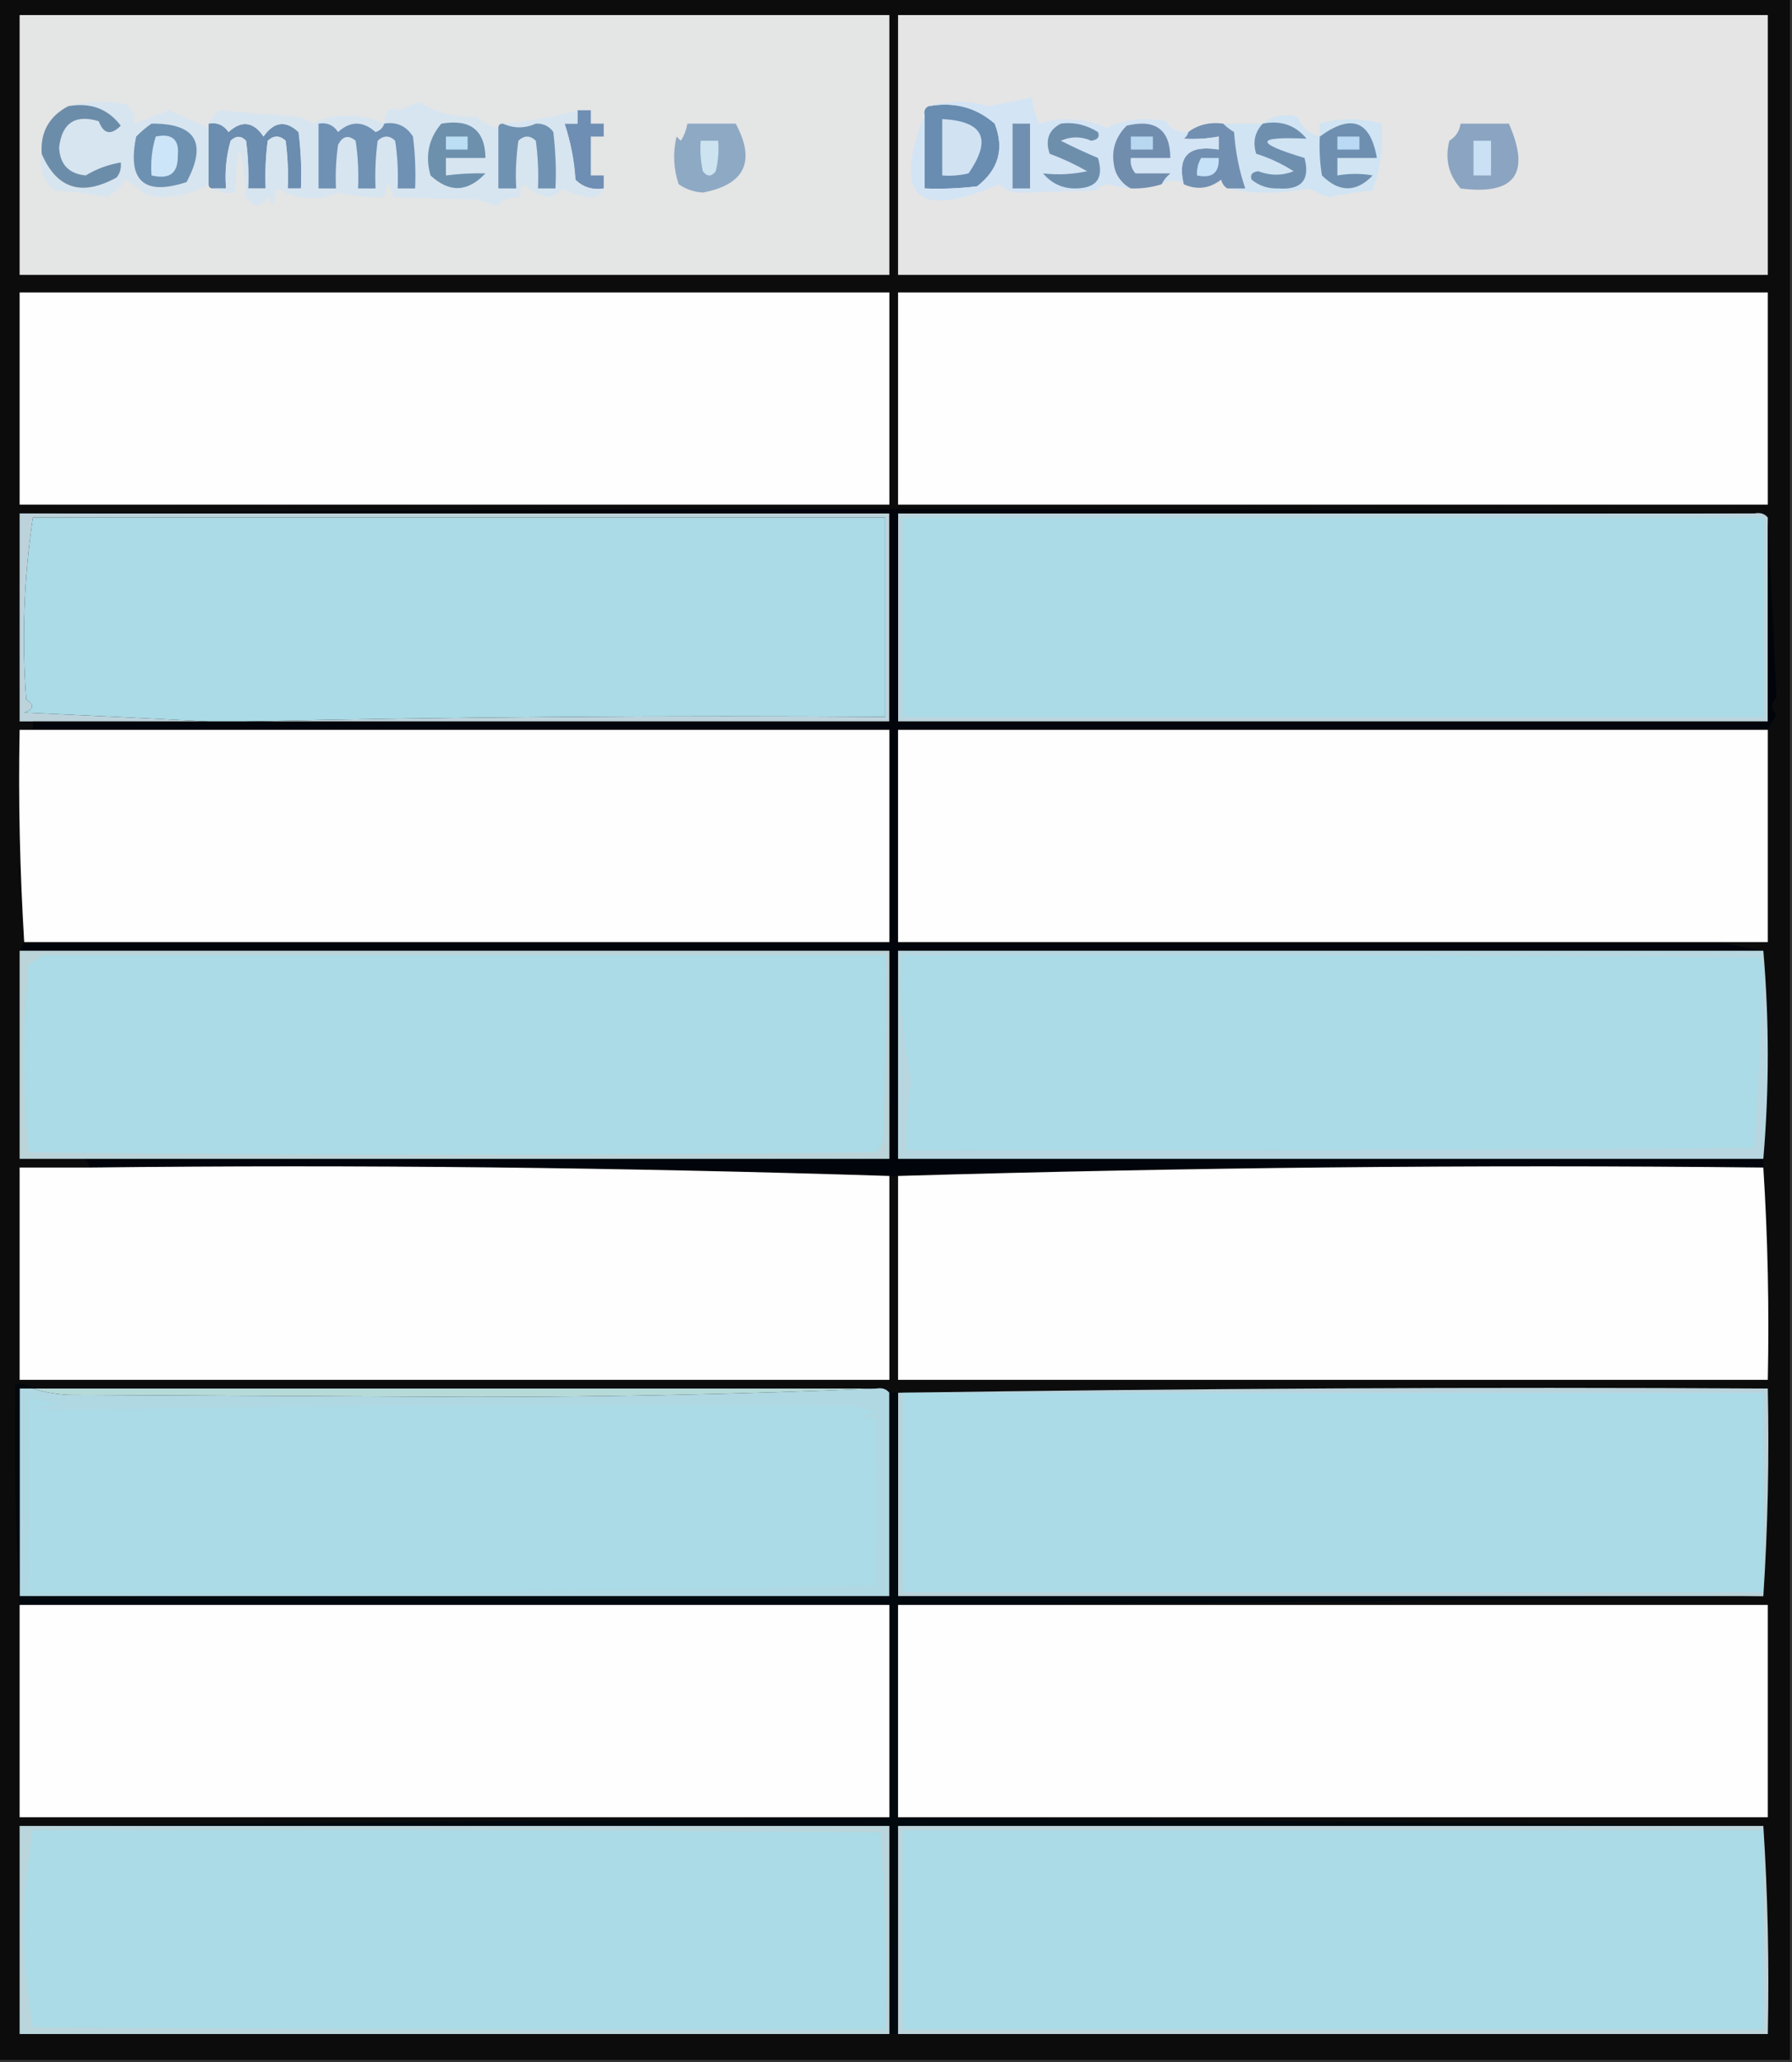 <?xml version="1.0" encoding="UTF-8"?>
<svg xmlns="http://www.w3.org/2000/svg" xmlns:xlink="http://www.w3.org/1999/xlink" width="20px" height="23px" viewBox="0 0 20 23" version="1.1">
<rect x="0" y="0" width="20" height="23" fill="#333333" stroke="none"/>
<g id="surface1">
<path style=" stroke:none;fill-rule:evenodd;fill:rgb(4.706%,4.706%,5.098%);fill-opacity:1;" d="M -0.023 -0.023 C 6.641 -0.023 13.309 -0.023 19.977 -0.023 C 19.977 7.641 19.977 15.309 19.977 22.977 C 13.309 22.977 6.641 22.977 -0.023 22.977 C -0.023 15.309 -0.023 7.641 -0.023 -0.023 Z M -0.023 -0.023 "/>
<path style=" stroke:none;fill-rule:evenodd;fill:rgb(89.412%,89.804%,89.804%);fill-opacity:1;" d="M 0.219 0.168 C 3.457 0.168 6.691 0.168 9.926 0.168 C 9.926 1.137 9.926 2.102 9.926 3.066 C 6.691 3.066 3.457 3.066 0.219 3.066 C 0.219 2.102 0.219 1.137 0.219 0.168 Z M 0.219 0.168 "/>
<path style=" stroke:none;fill-rule:evenodd;fill:rgb(89.804%,89.804%,89.804%);fill-opacity:1;" d="M 10.023 0.168 C 13.262 0.168 16.496 0.168 19.73 0.168 C 19.73 1.137 19.73 2.102 19.73 3.066 C 16.496 3.066 13.262 3.066 10.023 3.066 C 10.023 2.102 10.023 1.137 10.023 0.168 Z M 10.023 0.168 "/>
<path style=" stroke:none;fill-rule:evenodd;fill:rgb(84.314%,89.804%,94.118%);fill-opacity:1;" d="M 0.762 1.184 C 0.965 1.129 1.176 1.121 1.398 1.16 C 1.473 1.215 1.504 1.285 1.496 1.379 C 1.625 1.332 1.754 1.285 1.887 1.23 C 2.035 1.297 2.184 1.363 2.328 1.426 C 2.328 1.637 2.328 1.844 2.328 2.055 C 2.203 2.137 2.031 2.188 1.812 2.199 C 1.758 2.191 1.699 2.184 1.641 2.176 C 1.566 2.109 1.484 2.051 1.398 2.004 C 1.348 2.086 1.281 2.148 1.199 2.199 C 1.008 2.16 0.812 2.137 0.613 2.125 C 0.484 2.02 0.434 1.883 0.465 1.715 C 0.633 2.105 0.91 2.195 1.301 1.98 C 1.34 1.934 1.355 1.875 1.348 1.812 C 1.207 1.836 1.078 1.883 0.957 1.957 C 0.766 1.938 0.668 1.832 0.66 1.645 C 0.691 1.371 0.84 1.273 1.102 1.352 C 1.156 1.496 1.238 1.512 1.348 1.402 C 1.203 1.211 1.008 1.141 0.762 1.184 Z M 0.762 1.184 "/>
<path style=" stroke:none;fill-rule:evenodd;fill:rgb(42.745%,56.863%,69.412%);fill-opacity:1;" d="M 1.691 1.379 C 2.184 1.375 2.316 1.594 2.082 2.031 C 1.605 2.188 1.418 2.016 1.52 1.523 C 1.574 1.469 1.633 1.418 1.691 1.379 Z M 1.691 1.379 "/>
<path style=" stroke:none;fill-rule:evenodd;fill:rgb(55.686%,66.275%,76.863%);fill-opacity:1;" d="M 7.672 1.379 C 7.852 1.379 8.031 1.379 8.211 1.379 C 8.438 1.801 8.312 2.059 7.844 2.148 C 7.742 2.141 7.652 2.109 7.574 2.055 C 7.516 1.879 7.508 1.703 7.551 1.523 C 7.566 1.539 7.582 1.555 7.598 1.57 C 7.637 1.512 7.66 1.445 7.672 1.379 Z M 7.672 1.379 "/>
<path style=" stroke:none;fill-rule:evenodd;fill:rgb(43.137%,55.686%,70.196%);fill-opacity:1;" d="M 6.445 1.23 C 6.496 1.23 6.543 1.23 6.594 1.23 C 6.594 1.281 6.594 1.328 6.594 1.379 C 6.641 1.379 6.691 1.379 6.738 1.379 C 6.738 1.426 6.738 1.473 6.738 1.523 C 6.691 1.523 6.641 1.523 6.594 1.523 C 6.594 1.668 6.594 1.812 6.594 1.957 C 6.641 1.957 6.691 1.957 6.738 1.957 C 6.738 2.004 6.738 2.055 6.738 2.102 C 6.617 2.121 6.508 2.09 6.422 2.004 C 6.41 1.789 6.367 1.578 6.301 1.379 C 6.348 1.379 6.398 1.379 6.445 1.379 C 6.445 1.328 6.445 1.281 6.445 1.23 Z M 6.445 1.23 "/>
<path style=" stroke:none;fill-rule:evenodd;fill:rgb(41.961%,55.294%,68.627%);fill-opacity:1;" d="M 2.328 1.379 C 2.426 1.363 2.496 1.395 2.551 1.473 C 2.695 1.34 2.828 1.355 2.941 1.523 C 3.059 1.355 3.188 1.34 3.332 1.473 C 3.359 1.684 3.367 1.891 3.359 2.102 C 3.309 2.102 3.262 2.102 3.211 2.102 C 3.219 1.926 3.211 1.746 3.188 1.57 C 3.121 1.508 3.055 1.508 2.988 1.57 C 2.965 1.746 2.957 1.926 2.965 2.102 C 2.898 2.102 2.836 2.102 2.77 2.102 C 2.777 1.926 2.77 1.746 2.746 1.57 C 2.691 1.512 2.633 1.512 2.574 1.57 C 2.523 1.746 2.508 1.922 2.523 2.102 C 2.477 2.102 2.426 2.102 2.379 2.102 C 2.344 2.102 2.328 2.086 2.328 2.055 C 2.328 1.844 2.328 1.637 2.328 1.426 C 2.328 1.41 2.328 1.395 2.328 1.379 Z M 2.328 1.379 "/>
<path style=" stroke:none;fill-rule:evenodd;fill:rgb(80.392%,89.804%,97.255%);fill-opacity:1;" d="M 1.738 1.523 C 1.922 1.484 2.004 1.559 1.984 1.738 C 1.988 1.934 1.891 2.004 1.691 1.957 C 1.68 1.809 1.695 1.66 1.738 1.523 Z M 1.738 1.523 "/>
<path style=" stroke:none;fill-rule:evenodd;fill:rgb(42.353%,55.294%,66.667%);fill-opacity:1;" d="M 0.762 1.184 C 1.008 1.141 1.203 1.211 1.348 1.402 C 1.238 1.512 1.156 1.496 1.102 1.352 C 0.84 1.273 0.691 1.371 0.66 1.645 C 0.668 1.832 0.766 1.938 0.957 1.957 C 1.078 1.883 1.207 1.836 1.348 1.812 C 1.355 1.875 1.34 1.934 1.301 1.98 C 0.91 2.195 0.633 2.105 0.465 1.715 C 0.449 1.477 0.547 1.297 0.762 1.184 Z M 0.762 1.184 "/>
<path style=" stroke:none;fill-rule:evenodd;fill:rgb(80.392%,89.412%,94.118%);fill-opacity:1;" d="M 7.82 1.57 C 7.883 1.57 7.949 1.57 8.016 1.57 C 8.023 1.684 8.016 1.797 7.988 1.91 C 7.941 1.973 7.891 1.973 7.844 1.91 C 7.82 1.797 7.812 1.684 7.82 1.57 Z M 7.82 1.57 "/>
<path style=" stroke:none;fill-rule:evenodd;fill:rgb(81.569%,89.412%,95.294%);fill-opacity:1;" d="M 14.73 1.523 C 14.73 1.473 14.73 1.426 14.73 1.379 C 14.961 1.312 15.188 1.312 15.418 1.379 C 15.438 1.637 15.406 1.887 15.32 2.125 C 15.152 2.137 14.988 2.164 14.828 2.199 C 14.754 2.172 14.68 2.137 14.609 2.102 C 14.301 2.164 14 2.164 13.699 2.102 C 13.766 2.102 13.832 2.102 13.898 2.102 C 13.828 1.898 13.789 1.691 13.773 1.473 C 13.727 1.445 13.684 1.414 13.652 1.379 C 13.801 1.379 13.945 1.379 14.094 1.379 C 14.207 1.285 14.336 1.262 14.484 1.305 C 14.527 1.422 14.609 1.492 14.73 1.523 Z M 14.73 1.523 "/>
<path style=" stroke:none;fill-rule:evenodd;fill:rgb(43.529%,56.078%,68.627%);fill-opacity:1;" d="M 14.094 1.379 C 14.293 1.34 14.457 1.395 14.582 1.547 C 14.008 1.52 14 1.594 14.559 1.762 C 14.625 2.008 14.523 2.121 14.266 2.102 C 14.152 2.105 14.055 2.074 13.969 2.004 C 13.949 1.953 13.973 1.918 14.043 1.91 C 14.176 1.961 14.309 1.961 14.438 1.91 C 14.309 1.828 14.172 1.762 14.02 1.715 C 13.98 1.586 14.004 1.473 14.094 1.379 Z M 14.094 1.379 "/>
<path style=" stroke:none;fill-rule:evenodd;fill:rgb(43.137%,56.078%,68.627%);fill-opacity:1;" d="M 14.73 1.523 C 15.082 1.266 15.293 1.344 15.367 1.762 C 15.219 1.762 15.074 1.762 14.926 1.762 C 14.926 1.828 14.926 1.891 14.926 1.957 C 15.062 1.934 15.195 1.934 15.32 1.957 C 15.137 2.148 14.945 2.148 14.754 1.957 C 14.73 1.812 14.723 1.668 14.73 1.523 Z M 14.73 1.523 "/>
<path style=" stroke:none;fill-rule:evenodd;fill:rgb(72.941%,85.098%,95.686%);fill-opacity:1;" d="M 14.926 1.523 C 15.008 1.523 15.09 1.523 15.172 1.523 C 15.172 1.57 15.172 1.617 15.172 1.668 C 15.09 1.668 15.008 1.668 14.926 1.668 C 14.926 1.617 14.926 1.57 14.926 1.523 Z M 14.926 1.523 "/>
<path style=" stroke:none;fill-rule:evenodd;fill:rgb(44.314%,56.078%,69.412%);fill-opacity:1;" d="M 13.652 1.379 C 13.684 1.414 13.727 1.445 13.773 1.473 C 13.789 1.691 13.828 1.898 13.898 2.102 C 13.832 2.102 13.766 2.102 13.699 2.102 C 13.664 2.082 13.641 2.051 13.629 2.004 C 13.496 2.105 13.359 2.121 13.211 2.055 C 13.137 1.742 13.266 1.613 13.602 1.668 C 13.602 1.617 13.602 1.57 13.602 1.523 C 13.473 1.547 13.34 1.555 13.211 1.547 C 13.238 1.527 13.254 1.504 13.262 1.473 C 13.371 1.391 13.504 1.359 13.652 1.379 Z M 13.652 1.379 "/>
<path style=" stroke:none;fill-rule:evenodd;fill:rgb(77.647%,88.627%,97.647%);fill-opacity:1;" d="M 13.406 1.762 C 13.473 1.762 13.539 1.762 13.602 1.762 C 13.609 1.93 13.527 1.992 13.359 1.957 C 13.355 1.887 13.371 1.82 13.406 1.762 Z M 13.406 1.762 "/>
<path style=" stroke:none;fill-rule:evenodd;fill:rgb(54.51%,64.314%,75.686%);fill-opacity:1;" d="M 16.301 1.379 C 16.48 1.379 16.66 1.379 16.84 1.379 C 17.086 1.938 16.906 2.18 16.301 2.102 C 16.164 1.945 16.125 1.77 16.176 1.57 C 16.25 1.523 16.289 1.461 16.301 1.379 Z M 16.301 1.379 "/>
<path style=" stroke:none;fill-rule:evenodd;fill:rgb(79.216%,87.843%,95.686%);fill-opacity:1;" d="M 16.445 1.57 C 16.512 1.57 16.578 1.57 16.641 1.57 C 16.641 1.699 16.641 1.828 16.641 1.957 C 16.578 1.957 16.512 1.957 16.445 1.957 C 16.445 1.828 16.445 1.699 16.445 1.57 Z M 16.445 1.57 "/>
<path style=" stroke:none;fill-rule:evenodd;fill:rgb(41.176%,55.294%,69.412%);fill-opacity:1;" d="M 10.367 1.184 C 10.652 1.133 10.895 1.199 11.102 1.379 C 11.211 1.66 11.145 1.891 10.906 2.078 C 10.711 2.102 10.516 2.109 10.32 2.102 C 10.32 1.828 10.32 1.555 10.32 1.281 C 10.309 1.234 10.328 1.199 10.367 1.184 Z M 10.367 1.184 "/>
<path style=" stroke:none;fill-rule:evenodd;fill:rgb(82.745%,89.412%,96.078%);fill-opacity:1;" d="M 13.262 1.473 C 13.254 1.504 13.238 1.527 13.211 1.547 C 13.34 1.555 13.473 1.547 13.602 1.523 C 13.602 1.57 13.602 1.617 13.602 1.668 C 13.266 1.613 13.137 1.742 13.211 2.055 C 13.152 2 13.07 2 12.965 2.055 C 12.988 2.008 13.02 1.969 13.062 1.934 C 12.934 1.934 12.801 1.934 12.672 1.934 C 12.629 1.883 12.613 1.828 12.621 1.762 C 12.77 1.762 12.918 1.762 13.062 1.762 C 13.059 1.445 12.895 1.324 12.574 1.402 C 12.434 1.543 12.391 1.711 12.449 1.91 C 12.484 1.996 12.543 2.062 12.621 2.102 C 12.539 2.098 12.457 2.078 12.379 2.055 C 12.316 2.055 12.27 2.082 12.23 2.125 C 11.949 2.133 11.672 2.141 11.398 2.148 C 11.301 2.152 11.219 2.121 11.152 2.055 C 10.234 2.453 9.957 2.195 10.32 1.281 C 10.32 1.555 10.32 1.828 10.32 2.102 C 10.516 2.109 10.711 2.102 10.906 2.078 C 11.145 1.891 11.211 1.66 11.102 1.379 C 10.895 1.199 10.652 1.133 10.367 1.184 C 10.582 1.121 10.805 1.121 11.031 1.184 C 11.191 1.152 11.355 1.121 11.52 1.086 C 11.527 1.188 11.555 1.285 11.594 1.379 C 11.855 1.301 12.109 1.316 12.352 1.426 C 12.562 1.328 12.781 1.305 13.016 1.352 C 13.07 1.445 13.152 1.484 13.262 1.473 Z M 13.262 1.473 "/>
<path style=" stroke:none;fill-rule:evenodd;fill:rgb(43.922%,55.294%,68.235%);fill-opacity:1;" d="M 12.965 2.055 C 12.855 2.09 12.742 2.105 12.621 2.102 C 12.543 2.062 12.484 1.996 12.449 1.91 C 12.391 1.711 12.434 1.543 12.574 1.402 C 12.895 1.324 13.059 1.445 13.062 1.762 C 12.918 1.762 12.77 1.762 12.621 1.762 C 12.613 1.828 12.629 1.883 12.672 1.934 C 12.801 1.934 12.934 1.934 13.062 1.934 C 13.02 1.969 12.988 2.008 12.965 2.055 Z M 12.965 2.055 "/>
<path style=" stroke:none;fill-rule:evenodd;fill:rgb(72.157%,84.314%,94.51%);fill-opacity:1;" d="M 12.621 1.523 C 12.703 1.523 12.785 1.523 12.867 1.523 C 12.867 1.57 12.867 1.617 12.867 1.668 C 12.785 1.668 12.703 1.668 12.621 1.668 C 12.621 1.617 12.621 1.57 12.621 1.523 Z M 12.621 1.523 "/>
<path style=" stroke:none;fill-rule:evenodd;fill:rgb(43.137%,56.078%,67.451%);fill-opacity:1;" d="M 11.84 1.379 C 11.992 1.359 12.129 1.395 12.254 1.473 C 12.277 1.527 12.25 1.559 12.18 1.57 C 12.066 1.52 11.949 1.52 11.84 1.57 C 11.973 1.637 12.113 1.703 12.254 1.762 C 12.324 1.996 12.234 2.105 11.984 2.102 C 11.844 2.098 11.73 2.039 11.641 1.934 C 11.809 1.953 11.969 1.945 12.133 1.91 C 12.004 1.836 11.863 1.77 11.715 1.715 C 11.664 1.562 11.703 1.449 11.84 1.379 Z M 11.84 1.379 "/>
<path style=" stroke:none;fill-rule:evenodd;fill:rgb(44.314%,56.078%,69.02%);fill-opacity:1;" d="M 11.301 1.379 C 11.363 1.379 11.43 1.379 11.496 1.379 C 11.496 1.617 11.496 1.859 11.496 2.102 C 11.43 2.102 11.363 2.102 11.301 2.102 C 11.301 1.859 11.301 1.617 11.301 1.379 Z M 11.301 1.379 "/>
<path style=" stroke:none;fill-rule:evenodd;fill:rgb(81.961%,88.627%,95.294%);fill-opacity:1;" d="M 10.516 1.328 C 10.977 1.352 11.074 1.551 10.809 1.934 C 10.711 1.957 10.613 1.965 10.516 1.957 C 10.516 1.746 10.516 1.539 10.516 1.328 Z M 10.516 1.328 "/>
<path style=" stroke:none;fill-rule:evenodd;fill:rgb(84.314%,89.804%,94.51%);fill-opacity:1;" d="M 5.562 1.426 C 5.562 1.652 5.562 1.875 5.562 2.102 C 5.629 2.102 5.695 2.102 5.762 2.102 C 5.75 1.926 5.762 1.746 5.785 1.57 C 5.852 1.508 5.914 1.508 5.98 1.57 C 6.004 1.746 6.012 1.926 6.004 2.102 C 6.07 2.102 6.137 2.102 6.199 2.102 C 6.211 1.891 6.199 1.684 6.176 1.473 C 6.129 1.406 6.062 1.375 5.98 1.379 C 5.859 1.434 5.734 1.434 5.613 1.379 C 5.895 1.355 6.172 1.305 6.445 1.23 C 6.445 1.281 6.445 1.328 6.445 1.379 C 6.398 1.379 6.348 1.379 6.301 1.379 C 6.367 1.578 6.41 1.789 6.422 2.004 C 6.508 2.09 6.617 2.121 6.738 2.102 C 6.711 2.172 6.652 2.203 6.57 2.199 C 6.465 2.184 6.363 2.152 6.273 2.102 C 6.242 2.152 6.191 2.188 6.129 2.199 C 6.02 2.184 5.93 2.133 5.859 2.055 C 5.812 2.094 5.797 2.141 5.809 2.199 C 5.707 2.195 5.617 2.227 5.539 2.297 C 5.465 2.27 5.391 2.246 5.32 2.223 C 5 2.219 4.691 2.211 4.387 2.199 C 4.355 2.004 4.32 2.004 4.289 2.199 C 4.117 2.203 3.945 2.188 3.773 2.148 C 3.547 2.246 3.316 2.23 3.09 2.102 C 3.07 2.168 3.055 2.23 3.039 2.297 C 3.023 2.262 3.008 2.23 2.988 2.199 C 2.914 2.32 2.832 2.32 2.746 2.199 C 2.695 1.539 2.656 1.523 2.621 2.148 C 2.527 2.164 2.445 2.148 2.379 2.102 C 2.426 2.102 2.477 2.102 2.523 2.102 C 2.508 1.922 2.523 1.746 2.574 1.57 C 2.633 1.512 2.691 1.512 2.746 1.57 C 2.77 1.746 2.777 1.926 2.77 2.102 C 2.836 2.102 2.898 2.102 2.965 2.102 C 2.957 1.926 2.965 1.746 2.988 1.57 C 3.055 1.508 3.121 1.508 3.188 1.57 C 3.211 1.746 3.219 1.926 3.211 2.102 C 3.262 2.102 3.309 2.102 3.359 2.102 C 3.367 1.891 3.359 1.684 3.332 1.473 C 3.188 1.34 3.059 1.355 2.941 1.523 C 2.828 1.355 2.695 1.34 2.551 1.473 C 2.496 1.395 2.426 1.363 2.328 1.379 C 2.359 1.324 2.398 1.273 2.449 1.23 C 2.742 1.258 3.043 1.281 3.359 1.305 C 3.402 1.324 3.445 1.348 3.48 1.379 C 3.746 1.258 4.016 1.258 4.289 1.379 C 4.289 1.238 4.348 1.188 4.461 1.23 C 4.531 1.195 4.605 1.164 4.68 1.137 C 4.867 1.258 5.082 1.312 5.32 1.305 C 5.387 1.375 5.469 1.414 5.562 1.426 Z M 5.562 1.426 "/>
<path style=" stroke:none;fill-rule:evenodd;fill:rgb(42.745%,56.863%,67.843%);fill-opacity:1;" d="M 4.926 1.379 C 5.25 1.324 5.414 1.453 5.418 1.762 C 5.27 1.762 5.121 1.762 4.977 1.762 C 4.977 1.828 4.977 1.891 4.977 1.957 C 5.125 1.938 5.27 1.93 5.418 1.934 C 5.219 2.145 5.016 2.152 4.805 1.957 C 4.742 1.738 4.785 1.543 4.926 1.379 Z M 4.926 1.379 "/>
<path style=" stroke:none;fill-rule:evenodd;fill:rgb(43.529%,56.863%,70.196%);fill-opacity:1;" d="M 4.289 1.379 C 4.426 1.355 4.535 1.406 4.609 1.523 C 4.633 1.715 4.641 1.906 4.633 2.102 C 4.566 2.102 4.5 2.102 4.438 2.102 C 4.445 1.926 4.438 1.746 4.41 1.57 C 4.348 1.508 4.281 1.508 4.215 1.57 C 4.191 1.746 4.184 1.926 4.191 2.102 C 4.125 2.102 4.059 2.102 3.996 2.102 C 4.004 1.926 3.996 1.746 3.969 1.57 C 3.887 1.5 3.82 1.52 3.773 1.617 C 3.75 1.777 3.742 1.941 3.75 2.102 C 3.684 2.102 3.621 2.102 3.555 2.102 C 3.555 1.859 3.555 1.617 3.555 1.379 C 3.648 1.363 3.723 1.395 3.773 1.473 C 3.91 1.348 4.051 1.348 4.191 1.473 C 4.242 1.457 4.273 1.426 4.289 1.379 Z M 4.289 1.379 "/>
<path style=" stroke:none;fill-rule:evenodd;fill:rgb(73.725%,87.059%,96.078%);fill-opacity:1;" d="M 4.977 1.523 C 5.059 1.523 5.141 1.523 5.219 1.523 C 5.219 1.57 5.219 1.617 5.219 1.668 C 5.141 1.668 5.059 1.668 4.977 1.668 C 4.977 1.617 4.977 1.57 4.977 1.523 Z M 4.977 1.523 "/>
<path style=" stroke:none;fill-rule:evenodd;fill:rgb(43.529%,57.255%,69.804%);fill-opacity:1;" d="M 5.613 1.379 C 5.734 1.434 5.859 1.434 5.98 1.379 C 6.062 1.375 6.129 1.406 6.176 1.473 C 6.199 1.684 6.211 1.891 6.199 2.102 C 6.137 2.102 6.07 2.102 6.004 2.102 C 6.012 1.926 6.004 1.746 5.98 1.57 C 5.914 1.508 5.852 1.508 5.785 1.57 C 5.762 1.746 5.75 1.926 5.762 2.102 C 5.695 2.102 5.629 2.102 5.562 2.102 C 5.562 1.875 5.562 1.652 5.562 1.426 C 5.562 1.395 5.578 1.379 5.613 1.379 Z M 5.613 1.379 "/>
<path style=" stroke:none;fill-rule:evenodd;fill:rgb(99.608%,99.608%,99.608%);fill-opacity:1;" d="M 0.219 3.262 C 3.457 3.262 6.691 3.262 9.926 3.262 C 9.926 4.051 9.926 4.84 9.926 5.629 C 6.691 5.629 3.457 5.629 0.219 5.629 C 0.219 4.84 0.219 4.051 0.219 3.262 Z M 0.219 3.262 "/>
<path style=" stroke:none;fill-rule:evenodd;fill:rgb(99.608%,99.608%,99.608%);fill-opacity:1;" d="M 10.023 3.262 C 13.262 3.262 16.496 3.262 19.73 3.262 C 19.73 4.051 19.73 4.84 19.73 5.629 C 16.496 5.629 13.262 5.629 10.023 5.629 C 10.023 4.84 10.023 4.051 10.023 3.262 Z M 10.023 3.262 "/>
<path style=" stroke:none;fill-rule:evenodd;fill:rgb(74.118%,82.745%,86.275%);fill-opacity:1;" d="M 0.367 5.727 C 3.555 5.727 6.738 5.727 9.926 5.727 C 9.926 6.5 9.926 7.273 9.926 8.047 C 7.523 8.047 5.121 8.047 2.719 8.047 C 5.098 7.996 7.484 7.98 9.879 7.996 C 9.879 7.258 9.879 6.516 9.879 5.773 C 6.707 5.773 3.539 5.773 0.367 5.773 C 0.266 6.445 0.242 7.121 0.293 7.805 C 0.387 7.859 0.379 7.91 0.27 7.949 C 0.965 7.98 1.648 8.012 2.328 8.047 C 1.676 8.047 1.02 8.047 0.367 8.047 C 0.32 8.047 0.27 8.047 0.219 8.047 C 0.219 7.273 0.219 6.5 0.219 5.727 C 0.27 5.727 0.32 5.727 0.367 5.727 Z M 0.367 5.727 "/>
<path style=" stroke:none;fill-rule:evenodd;fill:rgb(66.667%,85.882%,90.196%);fill-opacity:1;" d="M 2.719 8.047 C 2.59 8.047 2.461 8.047 2.328 8.047 C 1.648 8.012 0.965 7.98 0.27 7.949 C 0.379 7.91 0.387 7.859 0.293 7.805 C 0.242 7.121 0.266 6.445 0.367 5.773 C 3.539 5.773 6.707 5.773 9.879 5.773 C 9.879 6.516 9.879 7.258 9.879 7.996 C 7.484 7.98 5.098 7.996 2.719 8.047 Z M 2.719 8.047 "/>
<path style=" stroke:none;fill-rule:evenodd;fill:rgb(73.333%,83.529%,87.059%);fill-opacity:1;" d="M 19.582 5.727 C 19.648 5.715 19.695 5.73 19.73 5.773 C 19.73 6.531 19.73 7.289 19.73 8.047 C 16.496 8.047 13.262 8.047 10.023 8.047 C 10.023 7.273 10.023 6.5 10.023 5.727 C 13.211 5.727 16.398 5.727 19.582 5.727 Z M 19.582 5.727 "/>
<path style=" stroke:none;fill-rule:evenodd;fill:rgb(0.392%,1.961%,4.314%);fill-opacity:1;" d="M 0.367 5.727 C 6.773 5.66 13.18 5.66 19.582 5.727 C 16.398 5.727 13.211 5.727 10.023 5.727 C 10.023 6.5 10.023 7.273 10.023 8.047 C 13.262 8.047 16.496 8.047 19.73 8.047 C 19.73 7.289 19.73 6.531 19.73 5.773 C 19.762 6.438 19.797 7.105 19.828 7.781 C 19.762 7.844 19.762 7.91 19.828 7.973 C 19.789 8.027 19.758 8.082 19.73 8.141 C 16.496 8.141 13.262 8.141 10.023 8.141 C 10.023 8.93 10.023 9.719 10.023 10.508 C 13.078 10.508 16.137 10.508 19.191 10.508 C 19.355 10.543 19.52 10.574 19.68 10.605 C 16.461 10.605 13.242 10.605 10.023 10.605 C 10.023 11.379 10.023 12.152 10.023 12.926 C 13.242 12.926 16.461 12.926 19.68 12.926 C 19.68 12.957 19.68 12.988 19.68 13.023 C 16.445 12.988 13.227 13.023 10.023 13.117 C 9.992 13.117 9.961 13.117 9.926 13.117 C 6.969 13.023 3.996 12.988 1.004 13.023 C 0.988 12.988 0.973 12.957 0.957 12.926 C 3.945 12.926 6.938 12.926 9.926 12.926 C 9.926 12.152 9.926 11.379 9.926 10.605 C 6.691 10.605 3.457 10.605 0.219 10.605 C 0.238 10.574 0.254 10.543 0.27 10.508 C 3.488 10.508 6.707 10.508 9.926 10.508 C 9.926 9.719 9.926 8.93 9.926 8.141 C 6.738 8.141 3.555 8.141 0.367 8.141 C 0.367 8.109 0.367 8.078 0.367 8.047 C 1.02 8.047 1.676 8.047 2.328 8.047 C 2.461 8.047 2.59 8.047 2.719 8.047 C 5.121 8.047 7.523 8.047 9.926 8.047 C 9.926 7.273 9.926 6.5 9.926 5.727 C 6.738 5.727 3.555 5.727 0.367 5.727 Z M 0.367 5.727 "/>
<path style=" stroke:none;fill-rule:evenodd;fill:rgb(66.667%,85.882%,90.588%);fill-opacity:1;" d="M 10.074 5.773 C 13.277 5.773 16.48 5.773 19.68 5.773 C 19.68 6.516 19.68 7.258 19.68 7.996 C 16.48 7.996 13.277 7.996 10.074 7.996 C 10.074 7.258 10.074 6.516 10.074 5.773 Z M 10.074 5.773 "/>
<path style=" stroke:none;fill-rule:evenodd;fill:rgb(99.608%,99.608%,99.608%);fill-opacity:1;" d="M 0.367 8.141 C 3.555 8.141 6.738 8.141 9.926 8.141 C 9.926 8.93 9.926 9.719 9.926 10.508 C 6.707 10.508 3.488 10.508 0.27 10.508 C 0.223 9.73 0.203 8.941 0.219 8.141 C 0.27 8.141 0.32 8.141 0.367 8.141 Z M 0.367 8.141 "/>
<path style=" stroke:none;fill-rule:evenodd;fill:rgb(99.608%,99.608%,99.608%);fill-opacity:1;" d="M 19.73 8.141 C 19.73 8.93 19.73 9.719 19.73 10.508 C 19.551 10.508 19.371 10.508 19.191 10.508 C 16.137 10.508 13.078 10.508 10.023 10.508 C 10.023 9.719 10.023 8.93 10.023 8.141 C 13.262 8.141 16.496 8.141 19.73 8.141 Z M 19.73 8.141 "/>
<path style=" stroke:none;fill-rule:evenodd;fill:rgb(73.333%,83.137%,85.098%);fill-opacity:1;" d="M 0.219 10.605 C 3.457 10.605 6.691 10.605 9.926 10.605 C 9.926 11.379 9.926 12.152 9.926 12.926 C 6.938 12.926 3.945 12.926 0.957 12.926 C 0.711 12.926 0.465 12.926 0.219 12.926 C 0.219 12.152 0.219 11.379 0.219 10.605 Z M 0.219 10.605 "/>
<path style=" stroke:none;fill-rule:evenodd;fill:rgb(66.667%,85.882%,90.196%);fill-opacity:1;" d="M 0.465 10.656 C 3.602 10.656 6.738 10.656 9.879 10.656 C 9.887 11.348 9.879 12.039 9.852 12.73 C 9.836 12.777 9.809 12.816 9.781 12.852 C 6.625 12.887 3.473 12.887 0.32 12.852 C 0.254 12.156 0.254 11.453 0.32 10.75 C 0.379 10.73 0.43 10.699 0.465 10.656 Z M 0.465 10.656 "/>
<path style=" stroke:none;fill-rule:evenodd;fill:rgb(71.765%,83.922%,87.843%);fill-opacity:1;" d="M 19.68 10.605 C 19.746 11.379 19.746 12.152 19.68 12.926 C 16.461 12.926 13.242 12.926 10.023 12.926 C 10.023 12.152 10.023 11.379 10.023 10.605 C 13.242 10.605 16.461 10.605 19.68 10.605 Z M 19.68 10.605 "/>
<path style=" stroke:none;fill-rule:evenodd;fill:rgb(66.667%,85.882%,90.196%);fill-opacity:1;" d="M 10.074 10.656 C 13.262 10.645 16.445 10.656 19.633 10.68 C 19.66 10.73 19.68 10.785 19.68 10.848 C 19.652 11.504 19.617 12.156 19.582 12.805 C 16.43 12.828 13.277 12.836 10.121 12.828 C 10.109 12.57 10.129 12.312 10.172 12.055 C 10.078 11.594 10.047 11.129 10.074 10.656 Z M 10.074 10.656 "/>
<path style=" stroke:none;fill-rule:evenodd;fill:rgb(99.608%,99.608%,99.608%);fill-opacity:1;" d="M 1.004 13.023 C 3.996 12.988 6.969 13.023 9.926 13.117 C 9.926 13.875 9.926 14.633 9.926 15.391 C 6.691 15.391 3.457 15.391 0.219 15.391 C 0.219 14.602 0.219 13.812 0.219 13.023 C 0.48 13.023 0.742 13.023 1.004 13.023 Z M 1.004 13.023 "/>
<path style=" stroke:none;fill-rule:evenodd;fill:rgb(99.608%,99.608%,99.608%);fill-opacity:1;" d="M 19.68 13.023 C 19.73 13.805 19.746 14.594 19.73 15.391 C 16.496 15.391 13.262 15.391 10.023 15.391 C 10.023 14.633 10.023 13.875 10.023 13.117 C 13.227 13.023 16.445 12.988 19.68 13.023 Z M 19.68 13.023 "/>
<path style=" stroke:none;fill-rule:evenodd;fill:rgb(69.02%,84.706%,89.02%);fill-opacity:1;" d="M 0.367 15.488 C 0.488 15.527 0.621 15.551 0.762 15.559 C 2.262 15.566 3.766 15.574 5.27 15.582 C 6.789 15.582 8.293 15.551 9.781 15.488 C 9.844 15.477 9.891 15.492 9.926 15.535 C 9.926 16.293 9.926 17.047 9.926 17.805 C 6.691 17.805 3.457 17.805 0.219 17.805 C 0.219 17.031 0.219 16.258 0.219 15.488 C 0.27 15.488 0.32 15.488 0.367 15.488 Z M 0.367 15.488 "/>
<path style=" stroke:none;fill-rule:evenodd;fill:rgb(71.373%,85.49%,84.706%);fill-opacity:1;" d="M 0.367 15.488 C 3.504 15.488 6.641 15.488 9.781 15.488 C 8.293 15.551 6.789 15.582 5.27 15.582 C 3.766 15.574 2.262 15.566 0.762 15.559 C 0.621 15.551 0.488 15.527 0.367 15.488 Z M 0.367 15.488 "/>
<path style=" stroke:none;fill-rule:evenodd;fill:rgb(72.941%,82.745%,85.882%);fill-opacity:1;" d="M 19.68 17.805 C 16.461 17.805 13.242 17.805 10.023 17.805 C 10.023 17.047 10.023 16.293 10.023 15.535 C 13.25 15.488 16.488 15.469 19.73 15.488 C 19.746 16.27 19.73 17.043 19.68 17.805 Z M 19.68 17.805 "/>
<path style=" stroke:none;fill-rule:evenodd;fill:rgb(66.667%,85.882%,90.196%);fill-opacity:1;" d="M 10.074 15.535 C 13.277 15.535 16.48 15.535 19.68 15.535 C 19.68 16.277 19.68 17.016 19.68 17.758 C 16.48 17.758 13.277 17.758 10.074 17.758 C 10.074 17.016 10.074 16.277 10.074 15.535 Z M 10.074 15.535 "/>
<path style=" stroke:none;fill-rule:evenodd;fill:rgb(0.392%,3.137%,5.49%);fill-opacity:1;" d="M 0.367 15.488 C 0.32 15.488 0.27 15.488 0.219 15.488 C 0.219 16.258 0.219 17.031 0.219 17.805 C 3.457 17.805 6.691 17.805 9.926 17.805 C 9.926 17.047 9.926 16.293 9.926 15.535 C 9.961 15.535 9.992 15.535 10.023 15.535 C 10.023 16.293 10.023 17.047 10.023 17.805 C 13.242 17.805 16.461 17.805 19.68 17.805 C 16.902 17.84 14.125 17.871 11.348 17.902 C 10.906 17.902 10.465 17.902 10.023 17.902 C 10.023 18.691 10.023 19.48 10.023 20.27 C 10.074 20.27 10.121 20.27 10.172 20.27 C 13.34 20.301 16.512 20.336 19.68 20.367 C 16.461 20.367 13.242 20.367 10.023 20.367 C 10.023 21.141 10.023 21.914 10.023 22.688 C 9.992 22.688 9.961 22.688 9.926 22.688 C 9.926 21.914 9.926 21.141 9.926 20.367 C 6.691 20.367 3.457 20.367 0.219 20.367 C 3.406 20.336 6.594 20.301 9.781 20.27 C 9.828 20.27 9.879 20.27 9.926 20.27 C 9.926 19.48 9.926 18.691 9.926 17.902 C 6.691 17.902 3.457 17.902 0.219 17.902 C 0.172 17.086 0.156 16.262 0.172 15.438 C 0.25 15.426 0.316 15.441 0.367 15.488 Z M 0.367 15.488 "/>
<path style=" stroke:none;fill-rule:evenodd;fill:rgb(66.667%,85.882%,90.196%);fill-opacity:1;" d="M 0.32 15.582 C 0.43 15.617 0.543 15.641 0.66 15.656 C 0.562 15.672 0.465 15.688 0.367 15.703 C 0.434 15.711 0.5 15.719 0.562 15.727 C 3.531 15.68 6.504 15.664 9.484 15.68 C 9.582 15.703 9.68 15.727 9.781 15.754 C 9.586 15.793 9.586 15.816 9.781 15.824 C 9.785 16.449 9.785 17.07 9.781 17.684 C 6.629 17.758 3.473 17.781 0.32 17.758 C 0.324 17.023 0.324 16.301 0.32 15.582 Z M 0.32 15.582 "/>
<path style=" stroke:none;fill-rule:evenodd;fill:rgb(99.608%,99.608%,99.608%);fill-opacity:1;" d="M 0.219 17.902 C 3.457 17.902 6.691 17.902 9.926 17.902 C 9.926 18.691 9.926 19.48 9.926 20.27 C 9.879 20.27 9.828 20.27 9.781 20.27 C 6.594 20.27 3.406 20.27 0.219 20.27 C 0.219 19.48 0.219 18.691 0.219 17.902 Z M 0.219 17.902 "/>
<path style=" stroke:none;fill-rule:evenodd;fill:rgb(99.608%,99.608%,99.608%);fill-opacity:1;" d="M 11.348 17.902 C 14.141 17.902 16.938 17.902 19.73 17.902 C 19.73 18.691 19.73 19.48 19.73 20.27 C 16.543 20.27 13.359 20.27 10.172 20.27 C 10.121 20.27 10.074 20.27 10.023 20.27 C 10.023 19.48 10.023 18.691 10.023 17.902 C 10.465 17.902 10.906 17.902 11.348 17.902 Z M 11.348 17.902 "/>
<path style=" stroke:none;fill-rule:evenodd;fill:rgb(72.941%,83.529%,85.882%);fill-opacity:1;" d="M 0.219 20.367 C 3.457 20.367 6.691 20.367 9.926 20.367 C 9.926 21.141 9.926 21.914 9.926 22.688 C 6.691 22.688 3.457 22.688 0.219 22.688 C 0.219 21.914 0.219 21.141 0.219 20.367 Z M 0.219 20.367 "/>
<path style=" stroke:none;fill-rule:evenodd;fill:rgb(66.667%,85.882%,90.196%);fill-opacity:1;" d="M 0.367 20.414 C 3.52 20.406 6.676 20.414 9.828 20.438 C 9.879 21.168 9.895 21.902 9.879 22.637 C 6.707 22.645 3.539 22.637 0.367 22.613 C 0.305 22.262 0.27 21.898 0.27 21.527 C 0.27 21.145 0.305 20.773 0.367 20.414 Z M 0.367 20.414 "/>
<path style=" stroke:none;fill-rule:evenodd;fill:rgb(74.51%,83.137%,85.882%);fill-opacity:1;" d="M 19.68 20.367 C 19.73 21.133 19.746 21.906 19.73 22.688 C 16.496 22.688 13.262 22.688 10.023 22.688 C 10.023 21.914 10.023 21.141 10.023 20.367 C 13.242 20.367 16.461 20.367 19.68 20.367 Z M 19.68 20.367 "/>
<path style=" stroke:none;fill-rule:evenodd;fill:rgb(66.667%,85.882%,90.196%);fill-opacity:1;" d="M 10.074 20.414 C 13.277 20.414 16.48 20.414 19.68 20.414 C 19.68 21.156 19.68 21.898 19.68 22.637 C 16.48 22.637 13.277 22.637 10.074 22.637 C 10.074 21.898 10.074 21.156 10.074 20.414 Z M 10.074 20.414 "/>
</g>
</svg>
